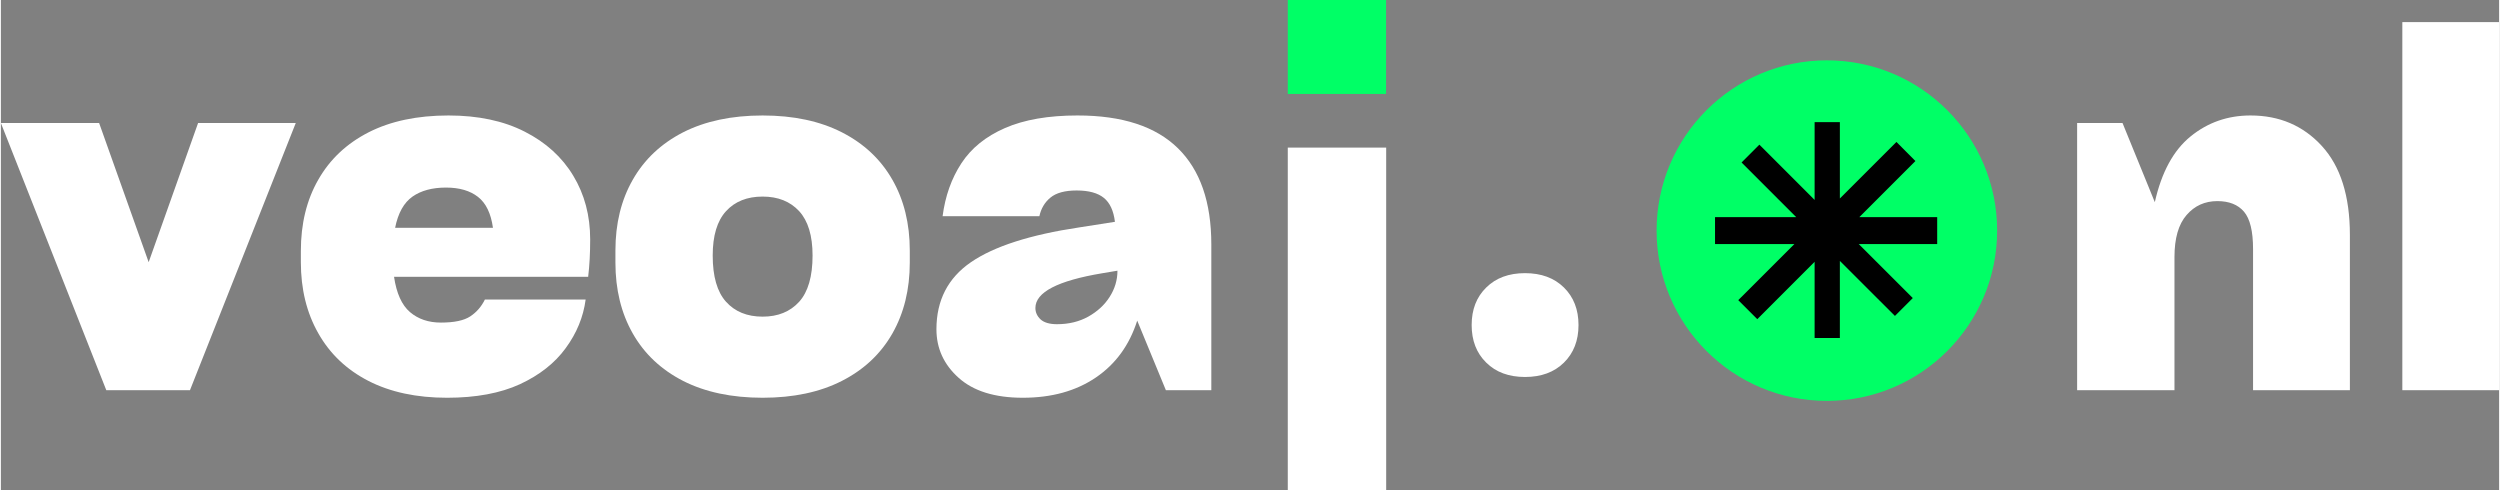 <?xml version="1.0" encoding="UTF-8"?>
<!DOCTYPE svg PUBLIC "-//W3C//DTD SVG 1.1//EN" "http://www.w3.org/Graphics/SVG/1.1/DTD/svg11.dtd">
<!-- Creator: CorelDRAW -->
<svg xmlns="http://www.w3.org/2000/svg" xml:space="preserve" width="2045px" height="401px" version="1.1" style="shape-rendering:geometricPrecision; text-rendering:geometricPrecision; image-rendering:optimizeQuality; fill-rule:evenodd; clip-rule:evenodd"
viewBox="0 0 446.32 87.58"
 xmlns:xlink="http://www.w3.org/1999/xlink"
 xmlns:xodm="http://www.corel.com/coreldraw/odm/2003">
 <rect x="0" y="0" width="446.32" height="87.58" fill="#808080" stroke="none"/>
 <defs>
  <style type="text/css">
   <![CDATA[
    .fil1 {fill:none;fill-rule:nonzero}
    .fil3 {fill:black;fill-rule:nonzero}
    .fil2 {fill:#00FF66;fill-rule:nonzero}
    .fil0 {fill:white;fill-rule:nonzero}
   ]]>
  </style>
   <clipPath id="id0" style="clip-rule:nonzero">
    <path d="M229.91 26.37l17.58 0 0 61.21 -17.58 0 0 -61.21zm0 0z"/>
   </clipPath>
   <clipPath id="id1" style="clip-rule:nonzero">
    <path d="M229.91 0l17.58 0 0 16.78 -17.58 0 0 -16.78zm0 0z"/>
   </clipPath>
   <clipPath id="id2" style="clip-rule:nonzero">
    <path d="M295.8 10.78l60.84 0 0 60.84 -60.84 0 0 -60.84zm0 0z"/>
   </clipPath>
   <clipPath id="id3" style="clip-rule:nonzero">
    <path d="M306.24 21.82l39.69 0 0 38.56 -39.69 0 0 -38.56zm0 0z"/>
   </clipPath>
 </defs>
 <g id="Layer_x0020_1">
  <path class="fil0" d="M401.91 20.63c5.17,0 9.42,1.82 12.74,5.45 3.33,3.63 5.01,8.92 5.01,15.9l0 27.73 -17.3 0 0 -25.22c0,-3.18 -0.54,-5.39 -1.61,-6.66 -1.08,-1.27 -2.67,-1.9 -4.77,-1.9 -2.23,0 -4.07,0.83 -5.5,2.49 -1.44,1.65 -2.16,4.15 -2.16,7.52l0 23.77 -17.39 0 0 -47.73 8.11 0 5.77 14.14c1.2,-5.35 3.33,-9.26 6.38,-11.74 3.07,-2.5 6.64,-3.75 10.72,-3.75zm0 0z"/>
  <path class="fil0" d="M446.32 3.95l0 65.76 -17.29 0 0 -65.76 17.29 0zm0 0z"/>
  <path class="fil0" d="M26.4 46.84l8.83 -24.86 17.45 0 -18.9 47.73 -14.95 0 -18.83 -47.73 17.55 0 8.85 24.86zm0 0z"/>
  <path class="fil0" d="M105.28 42.78c0,2.46 -0.12,4.68 -0.36,6.67l-34.68 0c0.43,2.94 1.38,5.05 2.85,6.31 1.47,1.25 3.31,1.87 5.52,1.87 2.36,0 4.11,-0.36 5.25,-1.11 1.14,-0.76 2,-1.76 2.61,-3.01l18 0c-0.41,3.12 -1.6,6.01 -3.56,8.68 -1.94,2.67 -4.67,4.82 -8.18,6.45 -3.51,1.61 -7.85,2.42 -13.02,2.42 -5.46,0 -10.15,-1.01 -14.05,-3.01 -3.91,-2.01 -6.89,-4.85 -8.96,-8.52 -2.08,-3.66 -3.11,-7.9 -3.11,-12.69l0 -1.99c0,-4.87 1.03,-9.12 3.11,-12.74 2.07,-3.64 5.06,-6.46 8.99,-8.47 3.93,-2 8.69,-3.01 14.28,-3.01 5.29,0 9.83,0.96 13.61,2.89 3.78,1.92 6.67,4.54 8.68,7.88 2.01,3.32 3.02,7.11 3.02,11.38zm-25.76 -9.27c-2.46,0 -4.45,0.54 -5.98,1.61 -1.54,1.08 -2.58,2.94 -3.11,5.58l17.48 0c-0.36,-2.58 -1.25,-4.42 -2.68,-5.53 -1.41,-1.1 -3.31,-1.66 -5.71,-1.66zm0 0z"/>
  <path class="fil0" d="M136.09 71.06c-5.54,0 -10.27,-1.01 -14.21,-3.01 -3.92,-2.01 -6.92,-4.83 -8.99,-8.47 -2.07,-3.64 -3.1,-7.86 -3.1,-12.67l0 -2.16c0,-4.8 1.03,-9.02 3.1,-12.64 2.07,-3.64 5.07,-6.46 8.99,-8.47 3.94,-2 8.67,-3.01 14.21,-3.01 5.52,0 10.24,1.01 14.16,3.01 3.94,2.01 6.94,4.83 9.02,8.47 2.07,3.62 3.11,7.84 3.11,12.64l0 2.16c0,4.81 -1.04,9.03 -3.11,12.67 -2.08,3.64 -5.08,6.46 -9.02,8.47 -3.92,2 -8.64,3.01 -14.16,3.01zm0 -14.49c2.75,0 4.92,-0.89 6.53,-2.66 1.59,-1.77 2.39,-4.52 2.39,-8.26 0,-3.54 -0.8,-6.18 -2.39,-7.92 -1.61,-1.74 -3.78,-2.61 -6.53,-2.61 -2.77,0 -4.95,0.87 -6.54,2.61 -1.59,1.74 -2.38,4.38 -2.38,7.92 0,3.74 0.79,6.49 2.38,8.26 1.59,1.77 3.77,2.66 6.54,2.66zm0 0z"/>
  <path class="fil0" d="M192.36 20.63c7.98,0 13.96,1.96 17.93,5.86 3.97,3.89 5.96,9.62 5.96,17.19l0 26.03 -8.12 0 -5.12 -12.43c-1.39,4.38 -3.86,7.77 -7.4,10.17 -3.55,2.41 -7.89,3.61 -13.05,3.61 -5,0 -8.81,-1.19 -11.45,-3.56 -2.65,-2.37 -3.97,-5.26 -3.97,-8.68 0,-5.17 2.06,-9.16 6.17,-11.98 4.13,-2.83 10.57,-4.9 19.33,-6.21l6.39 -1c-0.24,-1.98 -0.9,-3.4 -1.97,-4.27 -1.08,-0.88 -2.7,-1.33 -4.87,-1.33 -2.1,0 -3.67,0.43 -4.69,1.28 -1.02,0.84 -1.67,1.95 -1.97,3.32l-17.29 0c0.47,-3.6 1.59,-6.76 3.36,-9.46 1.77,-2.71 4.37,-4.8 7.78,-6.29 3.43,-1.5 7.76,-2.25 12.98,-2.25zm-3.68 37.29c2.1,0 3.96,-0.45 5.58,-1.35 1.62,-0.91 2.9,-2.07 3.82,-3.52 0.93,-1.45 1.4,-3.01 1.4,-4.69l-2.68 0.45c-7.99,1.33 -11.98,3.4 -11.98,6.21 0,0.78 0.31,1.46 0.92,2.04 0.63,0.57 1.62,0.86 2.94,0.86zm0 0z"/>
  <path class="fil0" d="M281.85 58.07c0,-2.76 -0.87,-5 -2.61,-6.71 -1.74,-1.71 -4.05,-2.56 -6.95,-2.56 -2.88,0 -5.19,0.85 -6.92,2.56 -1.75,1.71 -2.61,3.95 -2.61,6.71 0,2.77 0.86,5.01 2.61,6.72 1.73,1.71 4.04,2.56 6.92,2.56 2.9,0 5.21,-0.85 6.95,-2.56 1.74,-1.71 2.61,-3.95 2.61,-6.72zm0 0z"/>
  <g>
  </g>
  <g style="clip-path:url(#id0)">
   <g id="_2323805184256">
    <path class="fil0" d="M229.91 26.37l17.58 0 0 61.21 -17.58 0 0 -61.21zm0 0z"/>
   </g>
  </g>
  <path class="fil1" d="M229.91 26.37l17.58 0 0 61.21 -17.58 0 0 -61.21zm0 0z"/>
  <g>
  </g>
  <g style="clip-path:url(#id1)">
   <g id="_2323805186752">
    <path class="fil2" d="M229.91 0l17.56 0 0 16.78 -17.56 0 0 -16.78zm0 0z"/>
   </g>
  </g>
  <path class="fil1" d="M229.91 0l17.58 0 0 16.78 -17.58 0 0 -16.78zm0 0z"/>
  <g>
  </g>
  <g style="clip-path:url(#id2)">
   <g id="_2323805185552">
    <path class="fil2" d="M326.22 10.78c-16.8,0 -30.42,13.62 -30.42,30.42 0,16.8 13.62,30.42 30.42,30.42 16.8,0 30.42,-13.62 30.42,-30.42 0,-16.8 -13.62,-30.42 -30.42,-30.42z"/>
   </g>
  </g>
  <path class="fil1" d="M295.8 10.78l60.84 0 0 60.84 -60.84 0 0 -60.84zm0 0z"/>
  <g>
  </g>
  <g style="clip-path:url(#id3)">
   <g id="_2323805186992">
    <path class="fil3" d="M346.19 43.6l-14.28 0 9.66 9.65 -3.19 3.19 -9.84 -9.83 0 13.96 -4.51 0 0 -13.8 -10.24 10.25 -3.4 -3.4 10.03 -10.02 -14.18 0 0 -4.81 14.5 0 -9.76 -9.76 3.18 -3.19 9.87 9.88 0 -13.9 4.51 0 0 13.64 10.11 -10.1 3.39 3.41 -10.02 10.02 14.17 0 0 4.81zm0 0z"/>
   </g>
  </g>
  <path class="fil1" d="M306.24 21.82l39.69 0 0 38.56 -39.69 0 0 -38.56zm0 0z"/>
 </g>
</svg>

